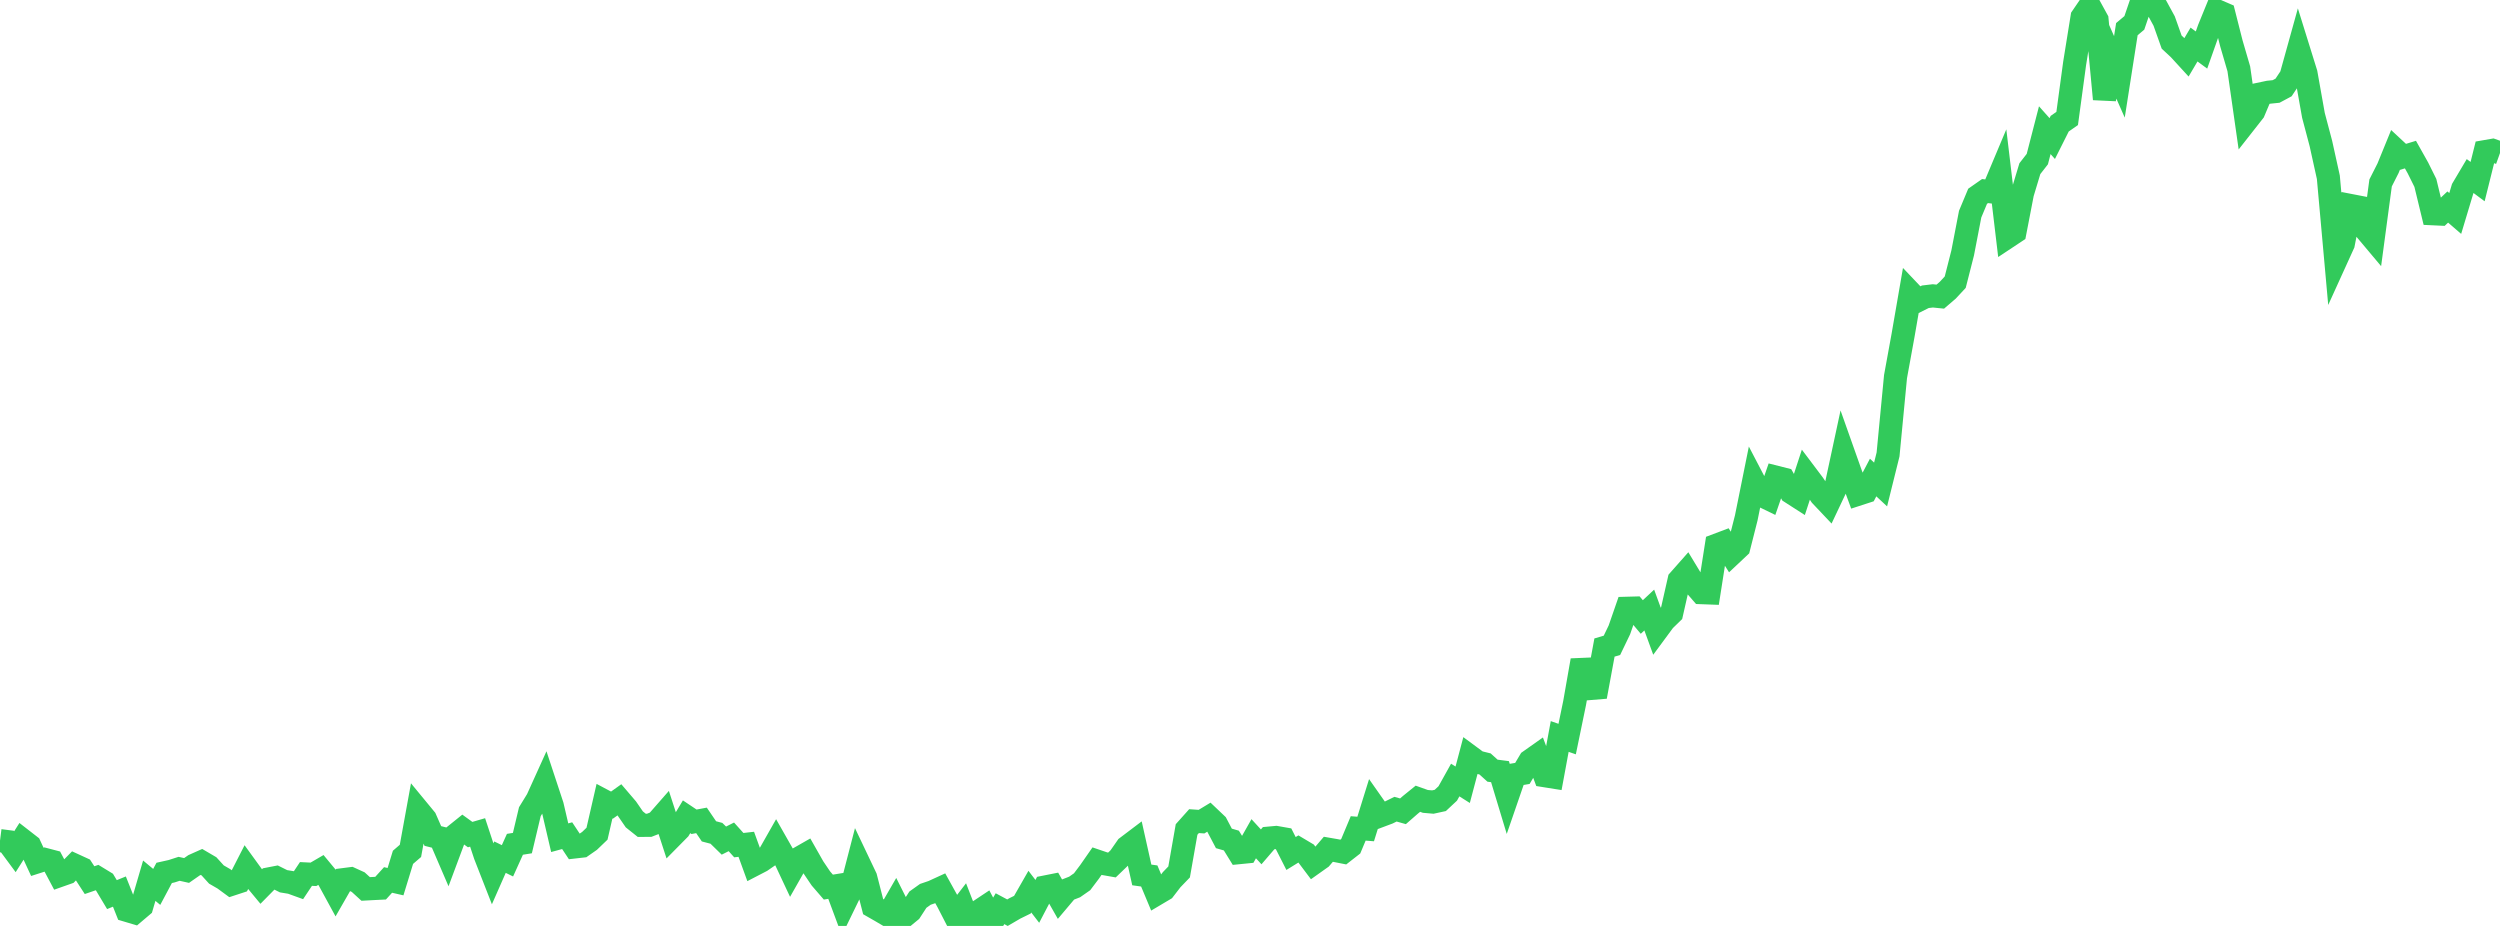 <?xml version="1.0" standalone="no"?>
<!DOCTYPE svg PUBLIC "-//W3C//DTD SVG 1.1//EN" "http://www.w3.org/Graphics/SVG/1.1/DTD/svg11.dtd">

<svg width="135" height="50" viewBox="0 0 135 50" preserveAspectRatio="none" 
  xmlns="http://www.w3.org/2000/svg"
  xmlns:xlink="http://www.w3.org/1999/xlink">


<polyline points="0.0, 45.395 0.403, 45.447 0.806, 45.992 1.209, 45.356 1.612, 45.669 2.015, 46.539 2.418, 46.41 2.821, 46.516 3.224, 47.275 3.627, 47.133 4.03, 46.723 4.433, 46.908 4.836, 47.528 5.239, 47.389 5.642, 47.635 6.045, 48.309 6.448, 48.145 6.851, 49.158 7.254, 49.278 7.657, 48.936 8.06, 47.558 8.463, 47.893 8.866, 47.136 9.269, 47.046 9.672, 46.916 10.075, 47.006 10.478, 46.725 10.881, 46.545 11.284, 46.781 11.687, 47.224 12.09, 47.457 12.493, 47.753 12.896, 47.621 13.299, 46.834 13.701, 47.388 14.104, 47.874 14.507, 47.465 14.91, 47.387 15.313, 47.588 15.716, 47.654 16.119, 47.8 16.522, 47.194 16.925, 47.214 17.328, 46.979 17.731, 47.465 18.134, 48.205 18.537, 47.503 18.94, 47.451 19.343, 47.635 19.746, 48.003 20.149, 47.981 20.552, 47.961 20.955, 47.518 21.358, 47.61 21.761, 46.295 22.164, 45.948 22.567, 43.735 22.97, 44.224 23.373, 45.143 23.776, 45.245 24.179, 46.181 24.582, 45.1 24.985, 44.776 25.388, 45.068 25.791, 44.951 26.194, 46.171 26.597, 47.202 27.0, 46.286 27.403, 46.484 27.806, 45.592 28.209, 45.527 28.612, 43.831 29.015, 43.174 29.418, 42.285 29.821, 43.506 30.224, 45.236 30.627, 45.126 31.03, 45.734 31.433, 45.688 31.836, 45.407 32.239, 45.02 32.642, 43.264 33.045, 43.478 33.448, 43.19 33.851, 43.662 34.254, 44.247 34.657, 44.569 35.06, 44.565 35.463, 44.407 35.866, 43.947 36.269, 45.185 36.672, 44.777 37.075, 44.106 37.478, 44.376 37.881, 44.301 38.284, 44.893 38.687, 44.999 39.09, 45.393 39.493, 45.19 39.896, 45.638 40.299, 45.592 40.701, 46.699 41.104, 46.49 41.507, 46.212 41.91, 45.502 42.313, 46.211 42.716, 47.07 43.119, 46.36 43.522, 46.13 43.925, 46.84 44.328, 47.437 44.731, 47.904 45.134, 47.838 45.537, 48.922 45.94, 48.093 46.343, 46.539 46.746, 47.386 47.149, 48.957 47.552, 49.188 47.955, 49.425 48.358, 48.727 48.761, 49.531 49.164, 49.2 49.567, 48.581 49.97, 48.294 50.373, 48.156 50.776, 47.971 51.179, 48.698 51.582, 49.482 51.985, 48.958 52.388, 50.0 52.791, 49.252 53.194, 48.984 53.597, 49.747 54.0, 49.07 54.403, 49.286 54.806, 49.051 55.209, 48.853 55.612, 48.149 56.015, 48.674 56.418, 47.903 56.821, 47.823 57.224, 48.531 57.627, 48.053 58.03, 47.896 58.433, 47.615 58.836, 47.081 59.239, 46.502 59.642, 46.639 60.045, 46.71 60.448, 46.322 60.851, 45.744 61.254, 45.439 61.657, 47.246 62.06, 47.303 62.463, 48.267 62.866, 48.028 63.269, 47.504 63.672, 47.085 64.075, 44.791 64.478, 44.341 64.881, 44.369 65.284, 44.125 65.687, 44.508 66.09, 45.274 66.493, 45.39 66.896, 46.043 67.299, 46.003 67.701, 45.291 68.104, 45.73 68.507, 45.261 68.91, 45.224 69.313, 45.295 69.716, 46.089 70.119, 45.841 70.522, 46.081 70.925, 46.617 71.328, 46.331 71.731, 45.861 72.134, 45.931 72.537, 46.011 72.94, 45.696 73.343, 44.734 73.746, 44.766 74.149, 43.471 74.552, 44.045 74.955, 43.894 75.358, 43.696 75.761, 43.81 76.164, 43.458 76.567, 43.132 76.97, 43.276 77.373, 43.311 77.776, 43.223 78.179, 42.846 78.582, 42.122 78.985, 42.377 79.388, 40.855 79.791, 41.153 80.194, 41.253 80.597, 41.617 81.0, 41.669 81.403, 43.002 81.806, 41.833 82.209, 41.765 82.612, 41.087 83.015, 40.802 83.418, 41.887 83.821, 41.951 84.224, 39.77 84.627, 39.91 85.03, 37.958 85.433, 35.659 85.836, 37.181 86.239, 37.148 86.642, 34.967 87.045, 34.848 87.448, 34.011 87.851, 32.848 88.254, 32.837 88.657, 33.318 89.06, 32.942 89.463, 34.048 89.866, 33.502 90.269, 33.11 90.672, 31.328 91.075, 30.872 91.478, 31.539 91.881, 32.002 92.284, 32.017 92.687, 29.443 93.09, 29.291 93.493, 29.93 93.896, 29.551 94.299, 27.961 94.701, 25.969 95.104, 26.741 95.507, 26.937 95.91, 25.772 96.313, 25.874 96.716, 26.59 97.119, 26.849 97.522, 25.615 97.925, 26.15 98.328, 26.752 98.731, 27.178 99.134, 26.326 99.537, 24.452 99.94, 25.59 100.343, 26.685 100.746, 26.554 101.149, 25.787 101.552, 26.163 101.955, 24.54 102.358, 20.338 102.761, 18.13 103.164, 15.802 103.567, 16.226 103.97, 16.025 104.373, 15.977 104.776, 16.018 105.179, 15.672 105.582, 15.238 105.985, 13.656 106.388, 11.564 106.791, 10.599 107.194, 10.317 107.597, 10.367 108.0, 9.408 108.403, 12.798 108.806, 12.531 109.209, 10.444 109.612, 9.109 110.015, 8.592 110.418, 7.03 110.821, 7.482 111.224, 6.679 111.627, 6.398 112.03, 3.425 112.433, 0.922 112.836, 0.333 113.239, 1.068 113.642, 5.352 114.045, 3.239 114.448, 4.151 114.851, 1.574 115.254, 1.236 115.657, 0.053 116.06, 0.0 116.463, 0.399 116.866, 1.138 117.269, 2.273 117.672, 2.648 118.075, 3.088 118.478, 2.405 118.881, 2.702 119.284, 1.562 119.687, 0.575 120.09, 0.749 120.493, 2.337 120.896, 3.718 121.299, 6.534 121.701, 6.022 122.104, 5.065 122.507, 4.98 122.91, 4.939 123.313, 4.723 123.716, 4.116 124.119, 2.665 124.522, 3.961 124.925, 6.225 125.328, 7.748 125.731, 9.573 126.134, 14.056 126.537, 13.17 126.94, 11.101 127.343, 11.179 127.746, 12.406 128.149, 12.886 128.552, 9.879 128.955, 9.083 129.358, 8.096 129.761, 8.471 130.164, 8.348 130.567, 9.066 130.97, 9.878 131.373, 11.541 131.776, 11.56 132.179, 11.179 132.582, 11.527 132.985, 10.187 133.388, 9.507 133.791, 9.807 134.194, 8.189 134.597, 8.119 135.0, 8.263" fill="none" stroke="#32ca5b" stroke-width="1.25"/>

</svg>